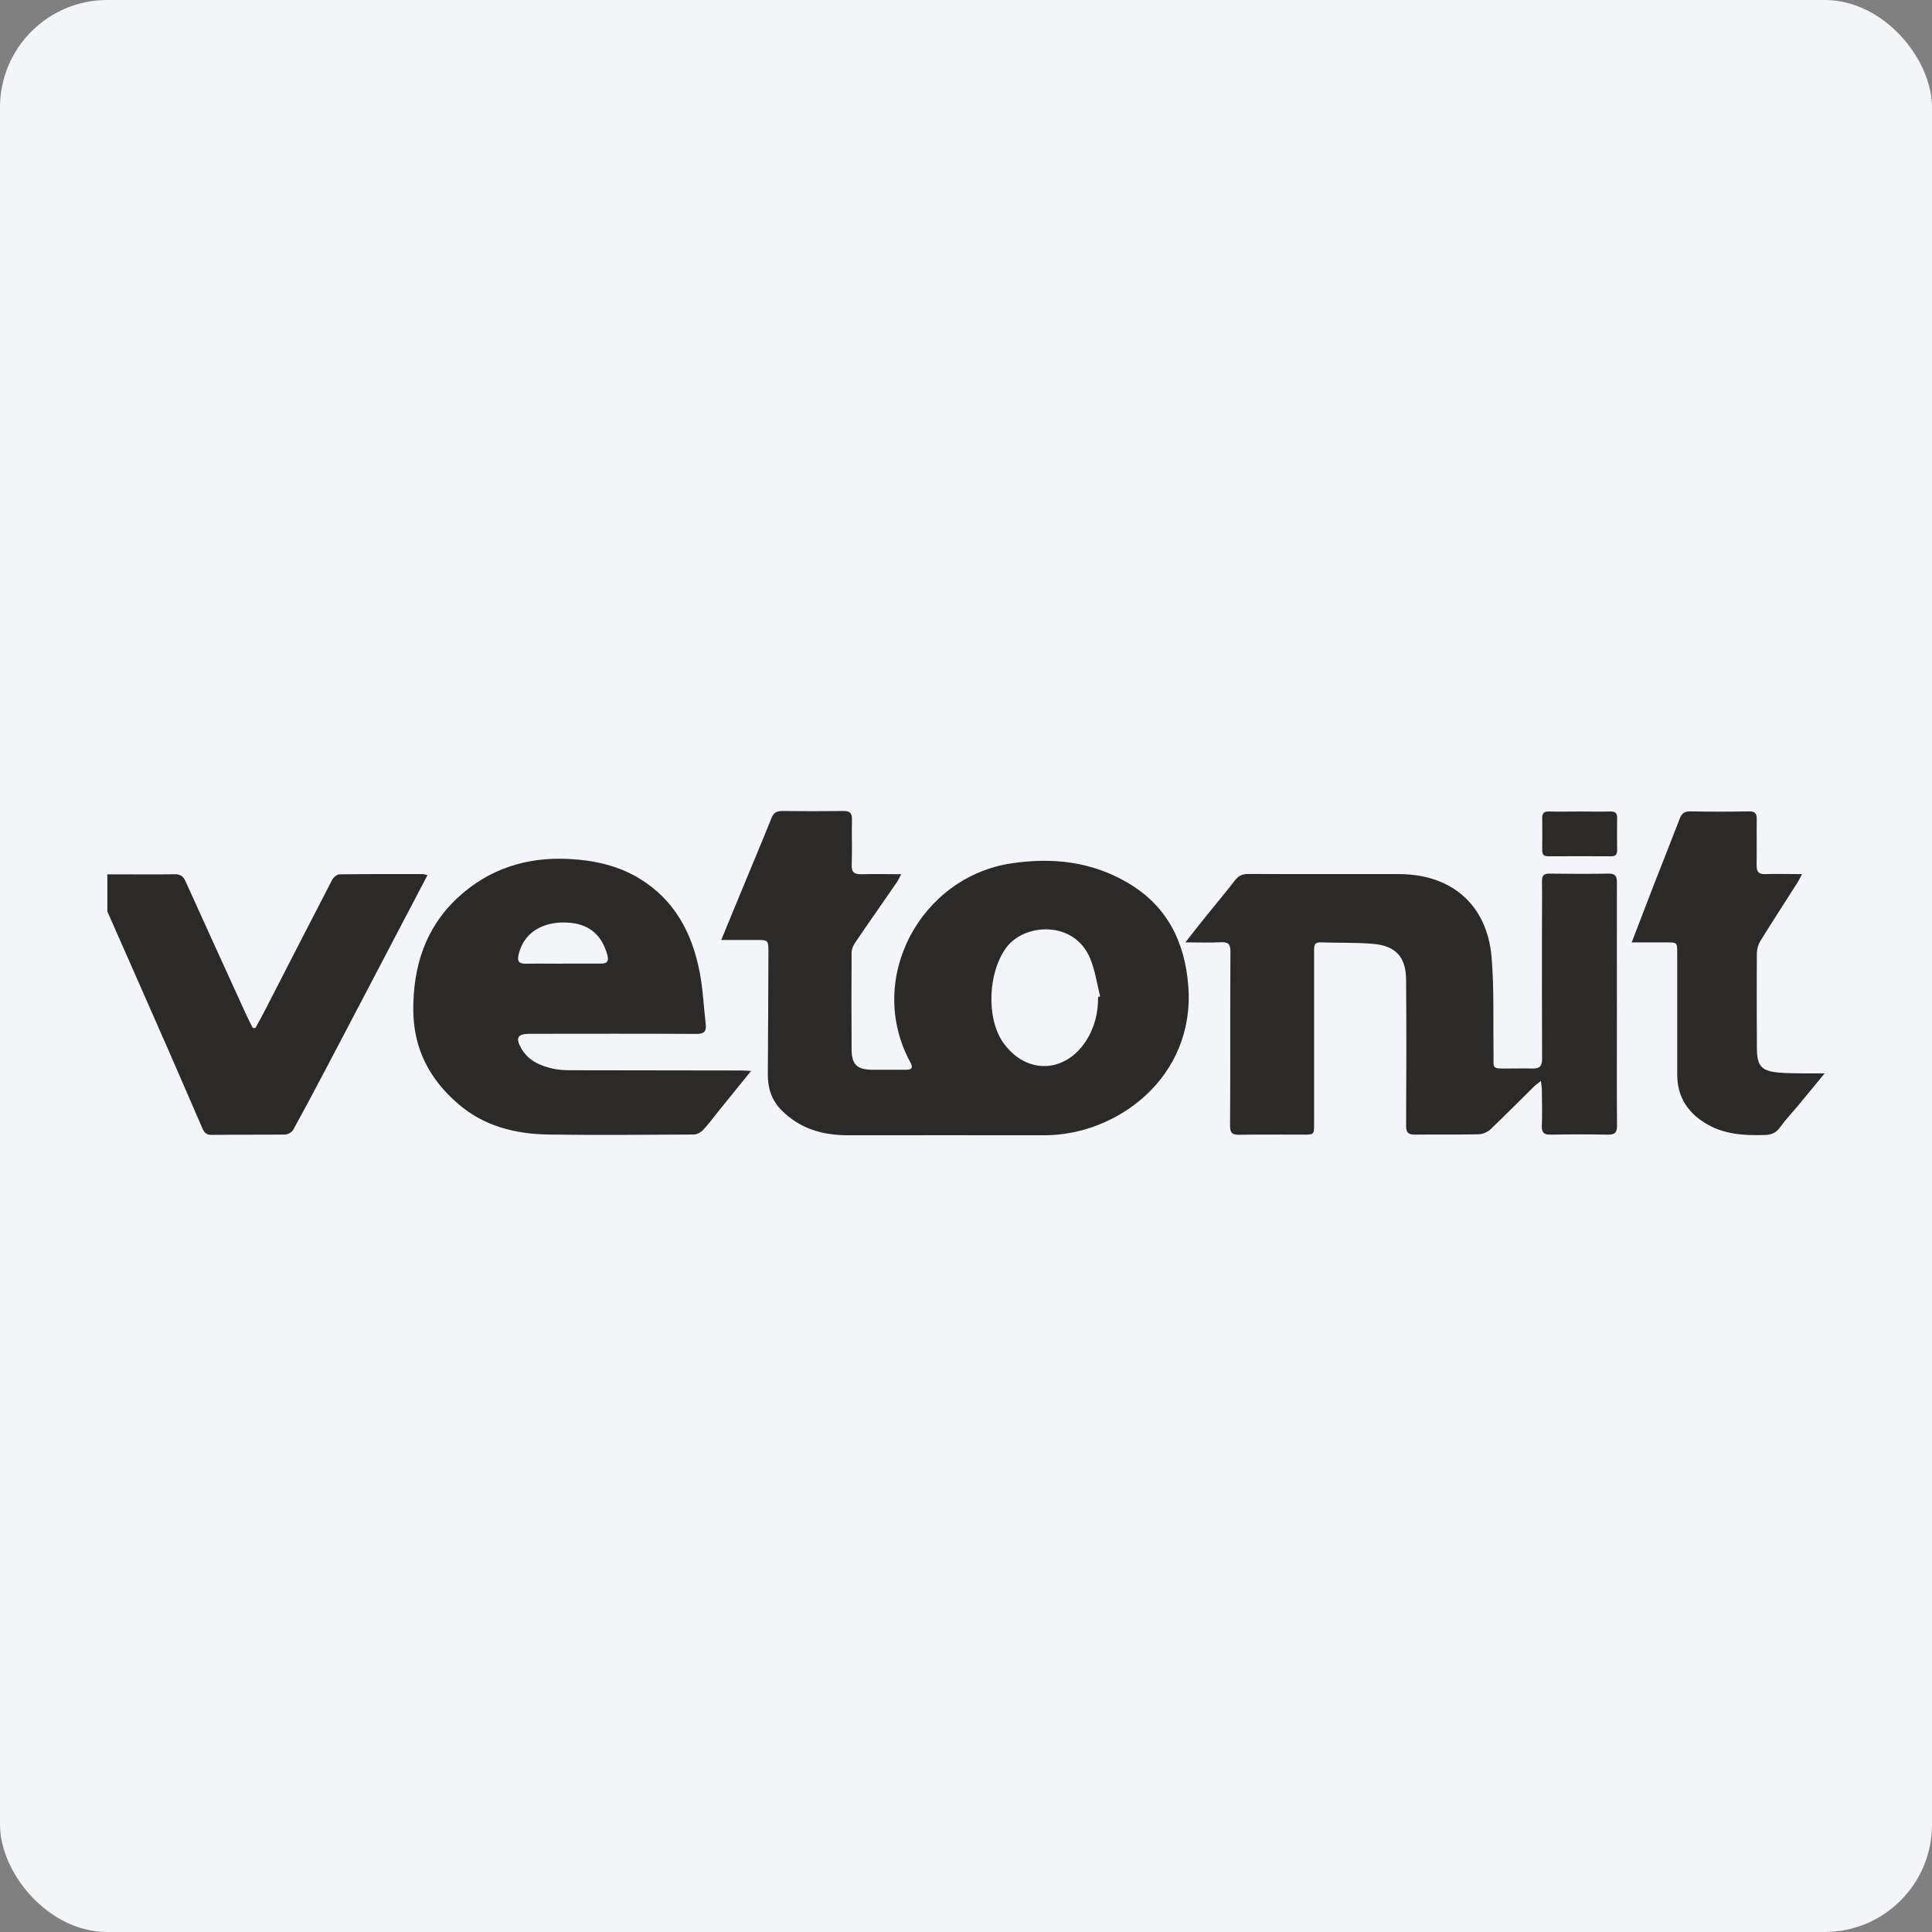<svg width="144" height="144" viewBox="0 0 144 144" fill="none" xmlns="http://www.w3.org/2000/svg">
<rect x="0" y="0" width="144" height="144" fill="#808080" stroke="none"/>
<rect width="144" height="144" rx="8" fill="#F3F5F9"/>
<g clip-path="url(#clip0_4636_61029)">
<path d="M53.772 70.023C54.331 68.66 54.837 67.433 55.342 66.215C56.064 64.464 56.804 62.713 57.508 60.962C57.661 60.574 57.887 60.448 58.293 60.448C59.818 60.466 61.343 60.466 62.868 60.448C63.364 60.439 63.509 60.62 63.5 61.098C63.473 62.208 63.527 63.327 63.482 64.437C63.455 65.032 63.689 65.177 64.231 65.159C65.169 65.132 66.099 65.159 67.173 65.159C67.019 65.438 66.947 65.619 66.83 65.781C65.801 67.279 64.754 68.759 63.734 70.266C63.59 70.474 63.473 70.763 63.473 71.006C63.455 73.389 63.464 75.78 63.473 78.163C63.473 79.345 63.861 79.733 65.061 79.733C65.882 79.733 66.703 79.733 67.525 79.733C67.994 79.733 68.066 79.57 67.841 79.164C64.484 72.938 68.626 65.348 75.403 64.347C78.426 63.895 81.332 64.211 84.012 65.772C86.972 67.487 88.317 70.185 88.569 73.506C89.084 80.265 83.281 84.624 77.839 84.615C72.957 84.606 68.066 84.615 63.184 84.615C61.298 84.615 59.61 84.128 58.239 82.738C57.499 81.989 57.228 81.096 57.228 80.085C57.246 77.053 57.264 74.029 57.273 70.997C57.273 70.059 57.273 70.059 56.335 70.059C55.522 70.059 54.701 70.059 53.763 70.059M81.846 74.309L81.999 74.264C81.756 73.308 81.621 72.306 81.242 71.412C80.05 68.597 76.395 68.805 75.033 70.591C73.652 72.405 73.472 75.861 74.78 77.72C76.441 80.067 79.319 80.031 80.908 77.639C81.575 76.629 81.855 75.51 81.846 74.309Z" fill="#2B2A29"/>
<path d="M88.343 70.248C88.939 69.49 89.435 68.85 89.95 68.218C90.644 67.352 91.366 66.503 92.043 65.619C92.323 65.249 92.639 65.132 93.09 65.141C96.826 65.159 100.562 65.141 104.289 65.15C108.206 65.159 110.85 67.451 111.175 71.358C111.373 73.75 111.283 76.159 111.319 78.56C111.337 79.652 111.138 79.652 112.384 79.642C112.988 79.642 113.593 79.624 114.198 79.642C114.757 79.67 114.947 79.453 114.938 78.885C114.92 75.582 114.929 72.279 114.929 68.976C114.929 67.884 114.947 66.783 114.929 65.691C114.929 65.267 115.055 65.105 115.497 65.114C116.959 65.132 118.43 65.141 119.892 65.114C120.397 65.105 120.515 65.303 120.515 65.763C120.506 69.012 120.515 72.252 120.515 75.5C120.515 78.298 120.497 81.095 120.524 83.884C120.524 84.434 120.352 84.579 119.82 84.57C118.412 84.543 117.004 84.543 115.596 84.57C115.091 84.579 114.902 84.443 114.92 83.911C114.956 83.018 114.929 82.115 114.92 81.213C114.92 81.041 114.884 80.879 114.847 80.572C114.622 80.752 114.468 80.852 114.342 80.978C113.259 82.043 112.185 83.135 111.084 84.182C110.868 84.38 110.516 84.534 110.218 84.543C108.639 84.579 107.05 84.543 105.471 84.57C104.957 84.57 104.803 84.416 104.803 83.902C104.822 80.283 104.831 76.674 104.803 73.055C104.794 71.331 104.045 70.492 102.322 70.348C101.022 70.239 99.705 70.284 98.396 70.239C97.954 70.23 97.945 70.501 97.945 70.817C97.945 72.342 97.945 73.867 97.945 75.392C97.945 78.19 97.945 80.987 97.945 83.776C97.945 84.57 97.945 84.57 97.124 84.57C95.545 84.57 93.956 84.552 92.377 84.579C91.854 84.588 91.673 84.452 91.682 83.893C91.709 79.57 91.682 75.248 91.709 70.934C91.709 70.348 91.538 70.203 90.987 70.23C90.157 70.275 89.327 70.239 88.334 70.239" fill="#2B2A29"/>
<path d="M55.983 79.823C55.153 80.852 54.404 81.772 53.655 82.693C53.239 83.207 52.843 83.749 52.391 84.236C52.229 84.407 51.931 84.561 51.696 84.561C48.078 84.579 44.468 84.615 40.849 84.561C38.404 84.516 36.084 83.947 34.162 82.287C32.033 80.464 30.832 78.19 30.805 75.347C30.778 72.08 31.681 69.165 34.135 66.891C36.472 64.735 39.279 63.859 42.428 64.022C44.288 64.121 46.065 64.509 47.681 65.493C50.261 67.072 51.561 69.499 52.13 72.36C52.391 73.66 52.445 74.995 52.599 76.313C52.662 76.854 52.5 77.071 51.904 77.062C47.762 77.035 43.62 77.053 39.468 77.053C38.584 77.053 38.395 77.35 38.855 78.145C39.378 79.056 40.272 79.453 41.255 79.661C41.67 79.751 42.113 79.769 42.537 79.769C46.796 79.778 51.056 79.778 55.324 79.787C55.496 79.787 55.667 79.805 55.992 79.823M41.941 71.819C42.898 71.819 43.854 71.819 44.811 71.819C45.262 71.819 45.389 71.638 45.271 71.187C44.892 69.788 44.008 68.94 42.573 68.787C40.795 68.597 39.099 69.274 38.656 71.142C38.539 71.629 38.656 71.837 39.189 71.828C40.109 71.81 41.03 71.828 41.941 71.828V71.819Z" fill="#2B2A29"/>
<path d="M31.861 65.231C31.139 66.612 30.444 67.92 29.759 69.238C27.972 72.649 26.194 76.051 24.398 79.462C23.559 81.051 22.72 82.639 21.853 84.209C21.754 84.389 21.474 84.552 21.267 84.561C19.426 84.588 17.594 84.561 15.753 84.588C15.239 84.588 15.148 84.236 15.004 83.911C14.174 82.016 13.361 80.112 12.531 78.217C10.808 74.282 9.066 70.357 7.333 66.422C7.162 66.034 7.017 65.637 6.828 65.168H9.12C10.411 65.168 11.701 65.186 12.991 65.159C13.434 65.15 13.659 65.303 13.831 65.691C15.32 68.985 16.818 72.27 18.316 75.555C18.478 75.916 18.668 76.268 18.839 76.62H19.038C19.281 76.177 19.534 75.726 19.769 75.266C21.429 72.035 23.081 68.805 24.759 65.574C24.858 65.385 25.12 65.168 25.309 65.168C27.385 65.141 29.452 65.15 31.527 65.15C31.599 65.15 31.672 65.186 31.861 65.231Z" fill="#2B2A29"/>
<path d="M121.615 70.249C122.202 68.724 122.734 67.325 123.276 65.926C123.917 64.284 124.566 62.659 125.198 61.017C125.342 60.638 125.541 60.466 125.965 60.475C127.427 60.502 128.898 60.502 130.36 60.475C130.802 60.475 130.938 60.611 130.938 61.044C130.919 62.199 130.947 63.354 130.928 64.5C130.928 64.969 131.073 65.168 131.56 65.15C132.436 65.123 133.32 65.15 134.313 65.15C134.168 65.421 134.078 65.619 133.961 65.8C133.04 67.253 132.102 68.687 131.199 70.149C131.046 70.402 130.956 70.727 130.947 71.016C130.928 73.362 130.938 75.708 130.947 78.055C130.947 79.471 131.262 79.832 132.643 79.95C133.32 80.004 134.006 79.995 134.692 80.004C135.08 80.004 135.459 80.004 136 80.004C135.269 80.897 134.628 81.664 133.988 82.44C133.555 82.964 133.076 83.46 132.679 84.02C132.381 84.435 132.038 84.579 131.551 84.597C129.954 84.642 128.402 84.561 126.985 83.641C125.676 82.792 125.009 81.628 125.009 80.076C125.009 77.062 125.009 74.057 125.009 71.043C125.009 70.24 125.009 70.24 124.196 70.24H121.634" fill="#2B2A29"/>
<path d="M117.771 60.484C118.511 60.484 119.251 60.502 120 60.484C120.37 60.475 120.542 60.584 120.533 60.972C120.515 61.775 120.524 62.569 120.533 63.372C120.533 63.697 120.406 63.823 120.082 63.823C118.52 63.814 116.959 63.814 115.398 63.823C115.064 63.823 114.947 63.697 114.947 63.372C114.956 62.569 114.956 61.775 114.947 60.972C114.947 60.629 115.073 60.475 115.434 60.484C116.21 60.502 116.995 60.484 117.78 60.484H117.771Z" fill="#2B2A29"/>
</g>
<defs>
<clipPath id="clip0_4636_61029">
<rect width="128" height="128" fill="white" transform="translate(8 8)"/>
</clipPath>
</defs>
</svg>
